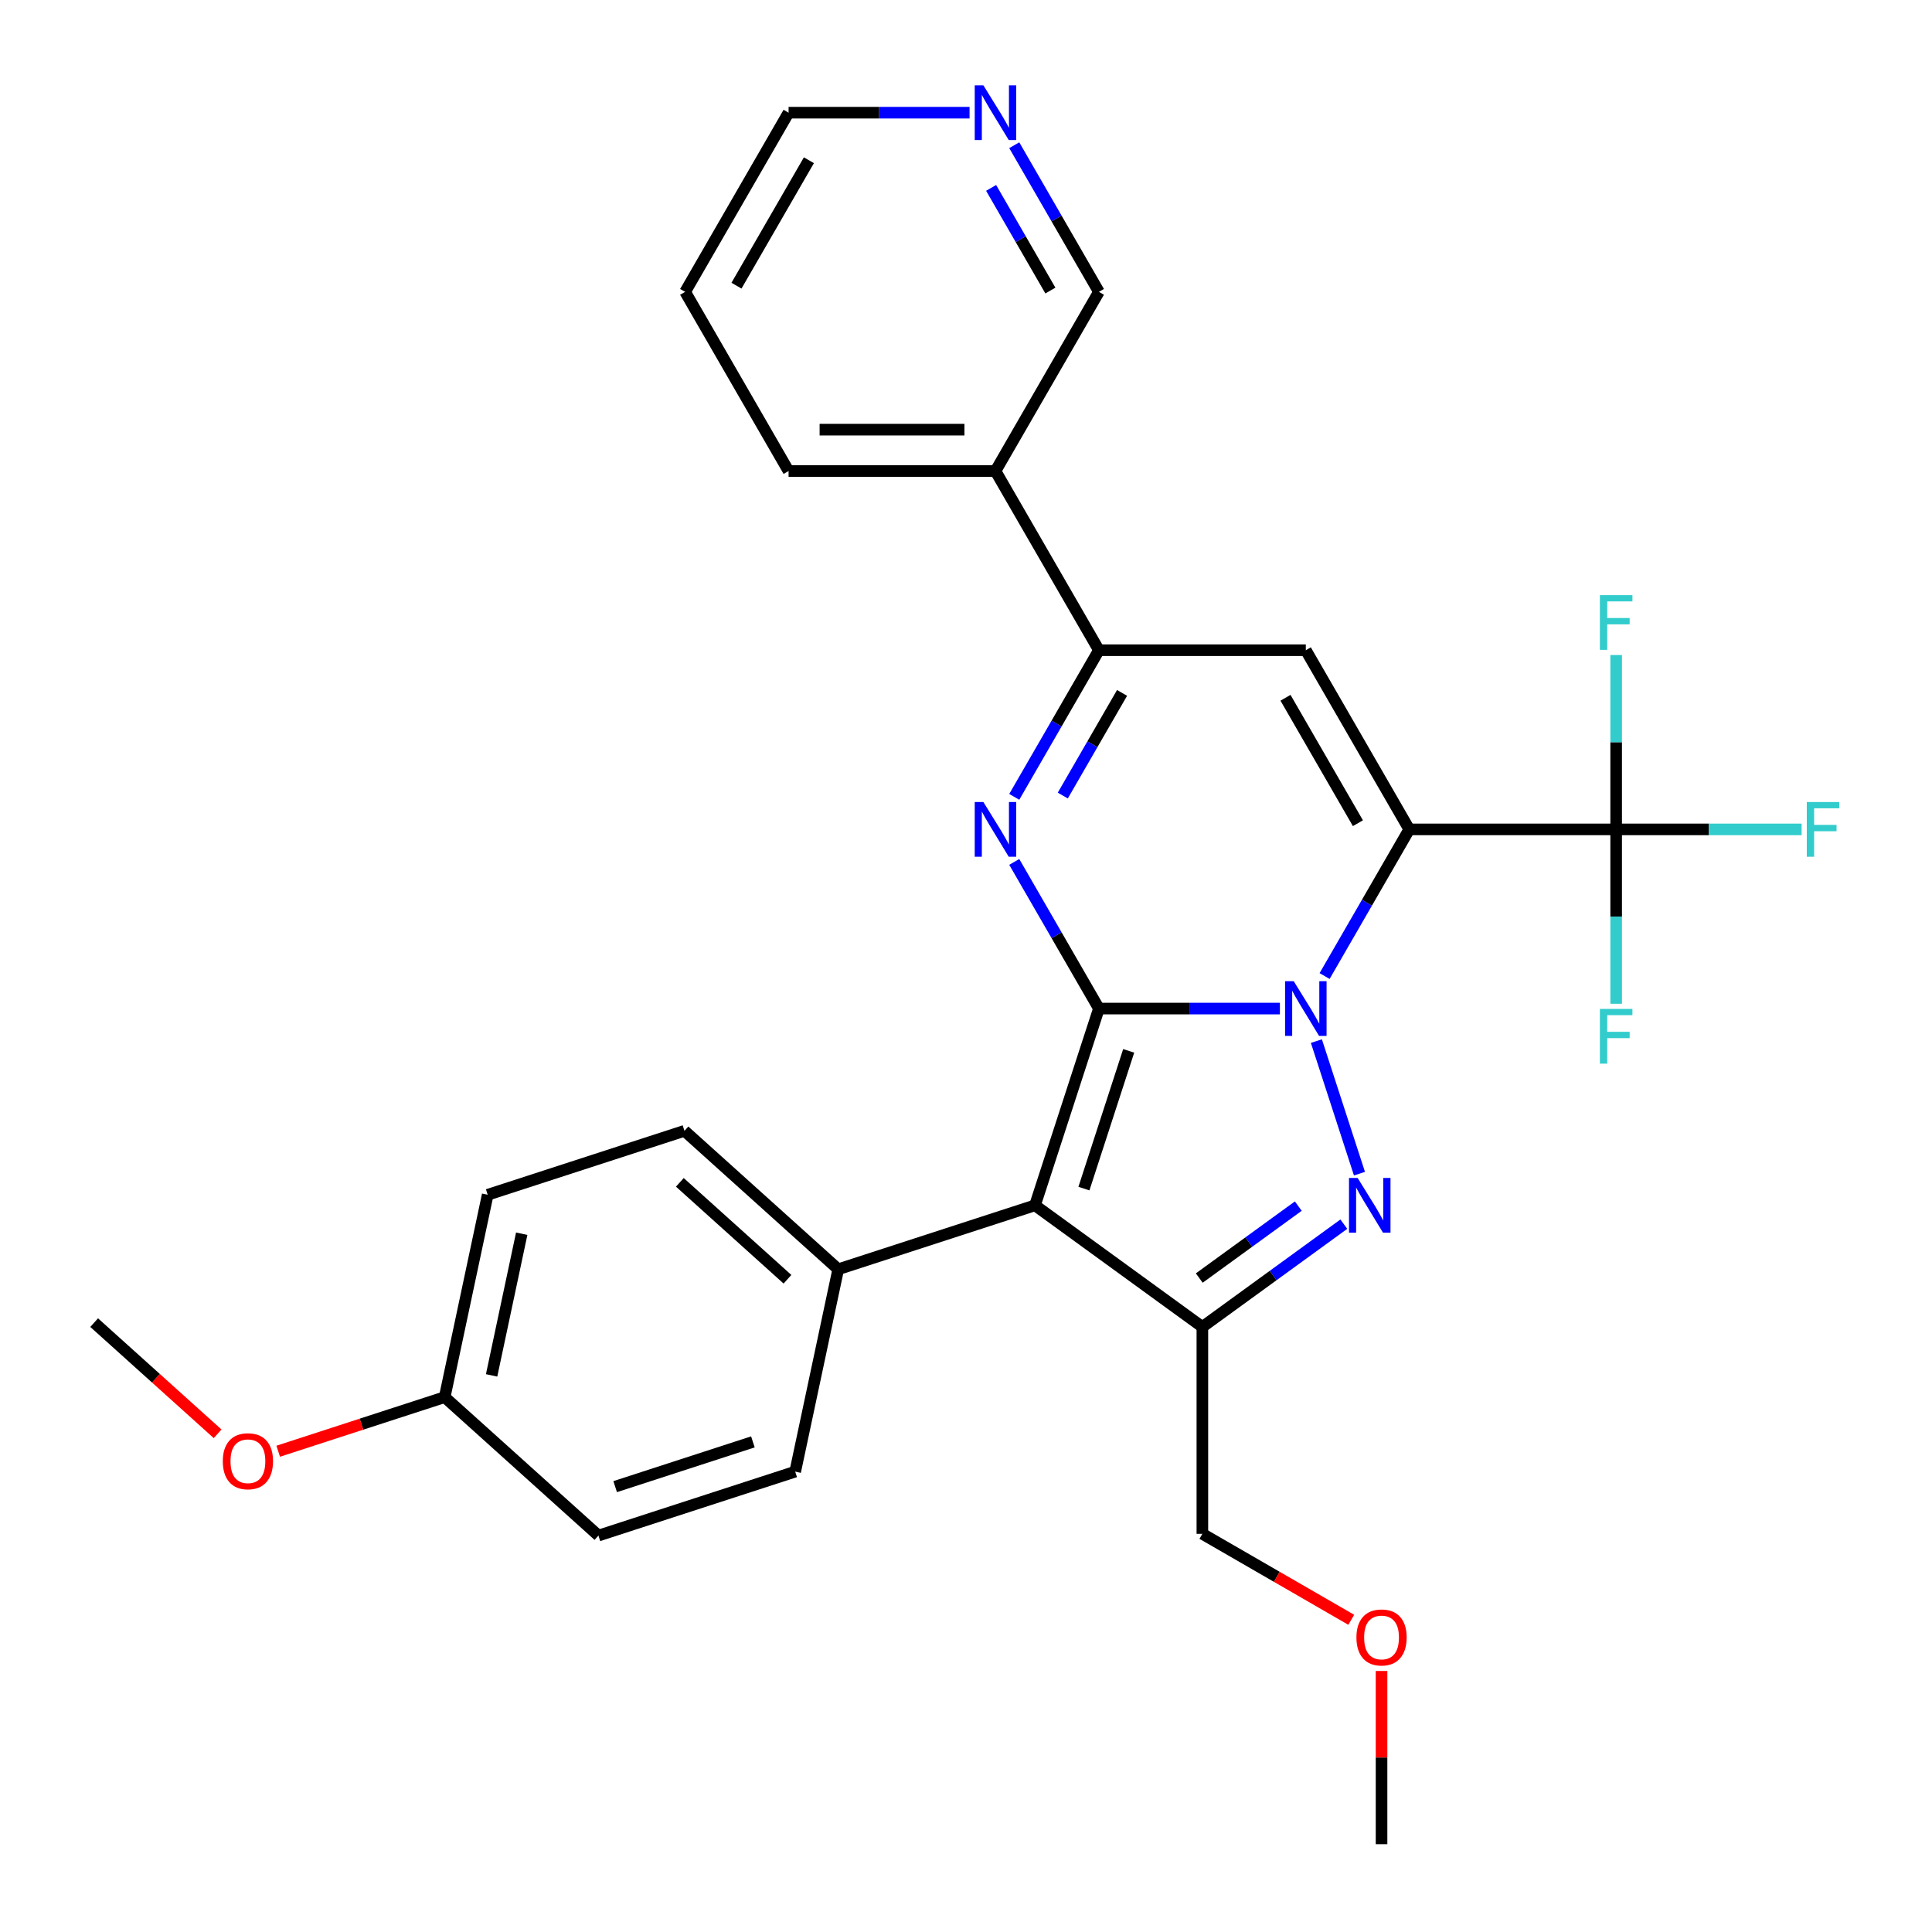 <?xml version='1.0' encoding='iso-8859-1'?>
<svg version='1.1' baseProfile='full'
              xmlns='http://www.w3.org/2000/svg'
                      xmlns:rdkit='http://www.rdkit.org/xml'
                      xmlns:xlink='http://www.w3.org/1999/xlink'
                  xml:space='preserve'
width='1000px' height='1000px' viewBox='0 0 1000 1000'>
<!-- END OF HEADER -->
<rect style='opacity:1.0;fill:#FFFFFF;stroke:none' width='1000' height='1000' x='0' y='0'> </rect>
<path class='bond-0' d='M 662.472,522.032 L 615.636,522.032' style='fill:none;fill-rule:evenodd;stroke:#0000FF;stroke-width:6px;stroke-linecap:butt;stroke-linejoin:miter;stroke-opacity:1' />
<path class='bond-0' d='M 615.636,522.032 L 568.8,522.032' style='fill:none;fill-rule:evenodd;stroke:#000000;stroke-width:6px;stroke-linecap:butt;stroke-linejoin:miter;stroke-opacity:1' />
<path class='bond-1' d='M 685.61,505.195 L 707.521,467.242' style='fill:none;fill-rule:evenodd;stroke:#0000FF;stroke-width:6px;stroke-linecap:butt;stroke-linejoin:miter;stroke-opacity:1' />
<path class='bond-1' d='M 707.521,467.242 L 729.433,429.29' style='fill:none;fill-rule:evenodd;stroke:#000000;stroke-width:6px;stroke-linecap:butt;stroke-linejoin:miter;stroke-opacity:1' />
<path class='bond-2' d='M 681.36,538.869 L 703.654,607.484' style='fill:none;fill-rule:evenodd;stroke:#0000FF;stroke-width:6px;stroke-linecap:butt;stroke-linejoin:miter;stroke-opacity:1' />
<path class='bond-3' d='M 568.8,522.032 L 535.708,623.879' style='fill:none;fill-rule:evenodd;stroke:#000000;stroke-width:6px;stroke-linecap:butt;stroke-linejoin:miter;stroke-opacity:1' />
<path class='bond-3' d='M 584.206,543.927 L 561.041,615.22' style='fill:none;fill-rule:evenodd;stroke:#000000;stroke-width:6px;stroke-linecap:butt;stroke-linejoin:miter;stroke-opacity:1' />
<path class='bond-4' d='M 568.8,522.032 L 546.889,484.08' style='fill:none;fill-rule:evenodd;stroke:#000000;stroke-width:6px;stroke-linecap:butt;stroke-linejoin:miter;stroke-opacity:1' />
<path class='bond-4' d='M 546.889,484.08 L 524.977,446.128' style='fill:none;fill-rule:evenodd;stroke:#0000FF;stroke-width:6px;stroke-linecap:butt;stroke-linejoin:miter;stroke-opacity:1' />
<path class='bond-6' d='M 729.433,429.29 L 675.889,336.549' style='fill:none;fill-rule:evenodd;stroke:#000000;stroke-width:6px;stroke-linecap:butt;stroke-linejoin:miter;stroke-opacity:1' />
<path class='bond-6' d='M 702.853,426.088 L 665.372,361.169' style='fill:none;fill-rule:evenodd;stroke:#000000;stroke-width:6px;stroke-linecap:butt;stroke-linejoin:miter;stroke-opacity:1' />
<path class='bond-8' d='M 729.433,429.29 L 836.522,429.29' style='fill:none;fill-rule:evenodd;stroke:#000000;stroke-width:6px;stroke-linecap:butt;stroke-linejoin:miter;stroke-opacity:1' />
<path class='bond-5' d='M 695.564,633.627 L 658.954,660.226' style='fill:none;fill-rule:evenodd;stroke:#0000FF;stroke-width:6px;stroke-linecap:butt;stroke-linejoin:miter;stroke-opacity:1' />
<path class='bond-5' d='M 658.954,660.226 L 622.345,686.824' style='fill:none;fill-rule:evenodd;stroke:#000000;stroke-width:6px;stroke-linecap:butt;stroke-linejoin:miter;stroke-opacity:1' />
<path class='bond-5' d='M 671.992,624.279 L 646.365,642.898' style='fill:none;fill-rule:evenodd;stroke:#0000FF;stroke-width:6px;stroke-linecap:butt;stroke-linejoin:miter;stroke-opacity:1' />
<path class='bond-5' d='M 646.365,642.898 L 620.738,661.517' style='fill:none;fill-rule:evenodd;stroke:#000000;stroke-width:6px;stroke-linecap:butt;stroke-linejoin:miter;stroke-opacity:1' />
<path class='bond-9' d='M 535.708,623.879 L 433.861,656.971' style='fill:none;fill-rule:evenodd;stroke:#000000;stroke-width:6px;stroke-linecap:butt;stroke-linejoin:miter;stroke-opacity:1' />
<path class='bond-29' d='M 535.708,623.879 L 622.345,686.824' style='fill:none;fill-rule:evenodd;stroke:#000000;stroke-width:6px;stroke-linecap:butt;stroke-linejoin:miter;stroke-opacity:1' />
<path class='bond-30' d='M 524.977,412.453 L 546.889,374.501' style='fill:none;fill-rule:evenodd;stroke:#0000FF;stroke-width:6px;stroke-linecap:butt;stroke-linejoin:miter;stroke-opacity:1' />
<path class='bond-30' d='M 546.889,374.501 L 568.8,336.549' style='fill:none;fill-rule:evenodd;stroke:#000000;stroke-width:6px;stroke-linecap:butt;stroke-linejoin:miter;stroke-opacity:1' />
<path class='bond-30' d='M 550.099,411.776 L 565.437,385.21' style='fill:none;fill-rule:evenodd;stroke:#0000FF;stroke-width:6px;stroke-linecap:butt;stroke-linejoin:miter;stroke-opacity:1' />
<path class='bond-30' d='M 565.437,385.21 L 580.775,358.643' style='fill:none;fill-rule:evenodd;stroke:#000000;stroke-width:6px;stroke-linecap:butt;stroke-linejoin:miter;stroke-opacity:1' />
<path class='bond-17' d='M 622.345,686.824 L 622.345,793.913' style='fill:none;fill-rule:evenodd;stroke:#000000;stroke-width:6px;stroke-linecap:butt;stroke-linejoin:miter;stroke-opacity:1' />
<path class='bond-7' d='M 675.889,336.549 L 568.8,336.549' style='fill:none;fill-rule:evenodd;stroke:#000000;stroke-width:6px;stroke-linecap:butt;stroke-linejoin:miter;stroke-opacity:1' />
<path class='bond-10' d='M 568.8,336.549 L 515.256,243.808' style='fill:none;fill-rule:evenodd;stroke:#000000;stroke-width:6px;stroke-linecap:butt;stroke-linejoin:miter;stroke-opacity:1' />
<path class='bond-12' d='M 836.522,429.29 L 884.517,429.29' style='fill:none;fill-rule:evenodd;stroke:#000000;stroke-width:6px;stroke-linecap:butt;stroke-linejoin:miter;stroke-opacity:1' />
<path class='bond-12' d='M 884.517,429.29 L 932.513,429.29' style='fill:none;fill-rule:evenodd;stroke:#33CCCC;stroke-width:6px;stroke-linecap:butt;stroke-linejoin:miter;stroke-opacity:1' />
<path class='bond-13' d='M 836.522,429.29 L 836.522,384.165' style='fill:none;fill-rule:evenodd;stroke:#000000;stroke-width:6px;stroke-linecap:butt;stroke-linejoin:miter;stroke-opacity:1' />
<path class='bond-13' d='M 836.522,384.165 L 836.522,339.039' style='fill:none;fill-rule:evenodd;stroke:#33CCCC;stroke-width:6px;stroke-linecap:butt;stroke-linejoin:miter;stroke-opacity:1' />
<path class='bond-14' d='M 836.522,429.29 L 836.522,474.416' style='fill:none;fill-rule:evenodd;stroke:#000000;stroke-width:6px;stroke-linecap:butt;stroke-linejoin:miter;stroke-opacity:1' />
<path class='bond-14' d='M 836.522,474.416 L 836.522,519.542' style='fill:none;fill-rule:evenodd;stroke:#33CCCC;stroke-width:6px;stroke-linecap:butt;stroke-linejoin:miter;stroke-opacity:1' />
<path class='bond-15' d='M 433.861,656.971 L 354.279,585.315' style='fill:none;fill-rule:evenodd;stroke:#000000;stroke-width:6px;stroke-linecap:butt;stroke-linejoin:miter;stroke-opacity:1' />
<path class='bond-15' d='M 407.592,662.139 L 351.885,611.98' style='fill:none;fill-rule:evenodd;stroke:#000000;stroke-width:6px;stroke-linecap:butt;stroke-linejoin:miter;stroke-opacity:1' />
<path class='bond-16' d='M 433.861,656.971 L 411.596,761.72' style='fill:none;fill-rule:evenodd;stroke:#000000;stroke-width:6px;stroke-linecap:butt;stroke-linejoin:miter;stroke-opacity:1' />
<path class='bond-21' d='M 515.256,243.808 L 568.8,151.066' style='fill:none;fill-rule:evenodd;stroke:#000000;stroke-width:6px;stroke-linecap:butt;stroke-linejoin:miter;stroke-opacity:1' />
<path class='bond-24' d='M 515.256,243.808 L 408.167,243.808' style='fill:none;fill-rule:evenodd;stroke:#000000;stroke-width:6px;stroke-linecap:butt;stroke-linejoin:miter;stroke-opacity:1' />
<path class='bond-24' d='M 499.193,222.39 L 424.231,222.39' style='fill:none;fill-rule:evenodd;stroke:#000000;stroke-width:6px;stroke-linecap:butt;stroke-linejoin:miter;stroke-opacity:1' />
<path class='bond-11' d='M 524.977,75.162 L 546.889,113.114' style='fill:none;fill-rule:evenodd;stroke:#0000FF;stroke-width:6px;stroke-linecap:butt;stroke-linejoin:miter;stroke-opacity:1' />
<path class='bond-11' d='M 546.889,113.114 L 568.8,151.066' style='fill:none;fill-rule:evenodd;stroke:#000000;stroke-width:6px;stroke-linecap:butt;stroke-linejoin:miter;stroke-opacity:1' />
<path class='bond-11' d='M 513.002,97.256 L 528.34,123.823' style='fill:none;fill-rule:evenodd;stroke:#0000FF;stroke-width:6px;stroke-linecap:butt;stroke-linejoin:miter;stroke-opacity:1' />
<path class='bond-11' d='M 528.34,123.823 L 543.679,150.389' style='fill:none;fill-rule:evenodd;stroke:#000000;stroke-width:6px;stroke-linecap:butt;stroke-linejoin:miter;stroke-opacity:1' />
<path class='bond-32' d='M 501.839,58.325 L 455.003,58.325' style='fill:none;fill-rule:evenodd;stroke:#0000FF;stroke-width:6px;stroke-linecap:butt;stroke-linejoin:miter;stroke-opacity:1' />
<path class='bond-32' d='M 455.003,58.325 L 408.167,58.325' style='fill:none;fill-rule:evenodd;stroke:#000000;stroke-width:6px;stroke-linecap:butt;stroke-linejoin:miter;stroke-opacity:1' />
<path class='bond-19' d='M 354.279,585.315 L 252.431,618.407' style='fill:none;fill-rule:evenodd;stroke:#000000;stroke-width:6px;stroke-linecap:butt;stroke-linejoin:miter;stroke-opacity:1' />
<path class='bond-20' d='M 411.596,761.72 L 309.749,794.812' style='fill:none;fill-rule:evenodd;stroke:#000000;stroke-width:6px;stroke-linecap:butt;stroke-linejoin:miter;stroke-opacity:1' />
<path class='bond-20' d='M 389.7,746.314 L 318.407,769.479' style='fill:none;fill-rule:evenodd;stroke:#000000;stroke-width:6px;stroke-linecap:butt;stroke-linejoin:miter;stroke-opacity:1' />
<path class='bond-23' d='M 622.345,793.913 L 660.877,816.159' style='fill:none;fill-rule:evenodd;stroke:#000000;stroke-width:6px;stroke-linecap:butt;stroke-linejoin:miter;stroke-opacity:1' />
<path class='bond-23' d='M 660.877,816.159 L 699.409,838.406' style='fill:none;fill-rule:evenodd;stroke:#FF0000;stroke-width:6px;stroke-linecap:butt;stroke-linejoin:miter;stroke-opacity:1' />
<path class='bond-18' d='M 230.166,723.156 L 309.749,794.812' style='fill:none;fill-rule:evenodd;stroke:#000000;stroke-width:6px;stroke-linecap:butt;stroke-linejoin:miter;stroke-opacity:1' />
<path class='bond-22' d='M 230.166,723.156 L 187.081,737.155' style='fill:none;fill-rule:evenodd;stroke:#000000;stroke-width:6px;stroke-linecap:butt;stroke-linejoin:miter;stroke-opacity:1' />
<path class='bond-22' d='M 187.081,737.155 L 143.996,751.154' style='fill:none;fill-rule:evenodd;stroke:#FF0000;stroke-width:6px;stroke-linecap:butt;stroke-linejoin:miter;stroke-opacity:1' />
<path class='bond-31' d='M 230.166,723.156 L 252.431,618.407' style='fill:none;fill-rule:evenodd;stroke:#000000;stroke-width:6px;stroke-linecap:butt;stroke-linejoin:miter;stroke-opacity:1' />
<path class='bond-31' d='M 254.456,711.896 L 270.041,638.572' style='fill:none;fill-rule:evenodd;stroke:#000000;stroke-width:6px;stroke-linecap:butt;stroke-linejoin:miter;stroke-opacity:1' />
<path class='bond-26' d='M 112.642,742.132 L 80.689,713.362' style='fill:none;fill-rule:evenodd;stroke:#FF0000;stroke-width:6px;stroke-linecap:butt;stroke-linejoin:miter;stroke-opacity:1' />
<path class='bond-26' d='M 80.689,713.362 L 48.737,684.592' style='fill:none;fill-rule:evenodd;stroke:#000000;stroke-width:6px;stroke-linecap:butt;stroke-linejoin:miter;stroke-opacity:1' />
<path class='bond-27' d='M 715.086,864.894 L 715.086,909.72' style='fill:none;fill-rule:evenodd;stroke:#FF0000;stroke-width:6px;stroke-linecap:butt;stroke-linejoin:miter;stroke-opacity:1' />
<path class='bond-27' d='M 715.086,909.72 L 715.086,954.545' style='fill:none;fill-rule:evenodd;stroke:#000000;stroke-width:6px;stroke-linecap:butt;stroke-linejoin:miter;stroke-opacity:1' />
<path class='bond-28' d='M 408.167,243.808 L 354.623,151.066' style='fill:none;fill-rule:evenodd;stroke:#000000;stroke-width:6px;stroke-linecap:butt;stroke-linejoin:miter;stroke-opacity:1' />
<path class='bond-25' d='M 408.167,58.325 L 354.623,151.066' style='fill:none;fill-rule:evenodd;stroke:#000000;stroke-width:6px;stroke-linecap:butt;stroke-linejoin:miter;stroke-opacity:1' />
<path class='bond-25' d='M 418.684,82.945 L 381.203,147.864' style='fill:none;fill-rule:evenodd;stroke:#000000;stroke-width:6px;stroke-linecap:butt;stroke-linejoin:miter;stroke-opacity:1' />
<path  class='atom-0' d='M 669.629 507.872
L 678.909 522.872
Q 679.829 524.352, 681.309 527.032
Q 682.789 529.712, 682.869 529.872
L 682.869 507.872
L 686.629 507.872
L 686.629 536.192
L 682.749 536.192
L 672.789 519.792
Q 671.629 517.872, 670.389 515.672
Q 669.189 513.472, 668.829 512.792
L 668.829 536.192
L 665.149 536.192
L 665.149 507.872
L 669.629 507.872
' fill='#0000FF'/>
<path  class='atom-3' d='M 702.721 609.719
L 712.001 624.719
Q 712.921 626.199, 714.401 628.879
Q 715.881 631.559, 715.961 631.719
L 715.961 609.719
L 719.721 609.719
L 719.721 638.039
L 715.841 638.039
L 705.881 621.639
Q 704.721 619.719, 703.481 617.519
Q 702.281 615.319, 701.921 614.639
L 701.921 638.039
L 698.241 638.039
L 698.241 609.719
L 702.721 609.719
' fill='#0000FF'/>
<path  class='atom-5' d='M 508.996 415.13
L 518.276 430.13
Q 519.196 431.61, 520.676 434.29
Q 522.156 436.97, 522.236 437.13
L 522.236 415.13
L 525.996 415.13
L 525.996 443.45
L 522.116 443.45
L 512.156 427.05
Q 510.996 425.13, 509.756 422.93
Q 508.556 420.73, 508.196 420.05
L 508.196 443.45
L 504.516 443.45
L 504.516 415.13
L 508.996 415.13
' fill='#0000FF'/>
<path  class='atom-12' d='M 508.996 44.165
L 518.276 59.165
Q 519.196 60.645, 520.676 63.325
Q 522.156 66.005, 522.236 66.165
L 522.236 44.165
L 525.996 44.165
L 525.996 72.485
L 522.116 72.485
L 512.156 56.085
Q 510.996 54.165, 509.756 51.965
Q 508.556 49.765, 508.196 49.085
L 508.196 72.485
L 504.516 72.485
L 504.516 44.165
L 508.996 44.165
' fill='#0000FF'/>
<path  class='atom-13' d='M 935.19 415.13
L 952.03 415.13
L 952.03 418.37
L 938.99 418.37
L 938.99 426.97
L 950.59 426.97
L 950.59 430.25
L 938.99 430.25
L 938.99 443.45
L 935.19 443.45
L 935.19 415.13
' fill='#33CCCC'/>
<path  class='atom-14' d='M 828.102 308.042
L 844.942 308.042
L 844.942 311.282
L 831.902 311.282
L 831.902 319.882
L 843.502 319.882
L 843.502 323.162
L 831.902 323.162
L 831.902 336.362
L 828.102 336.362
L 828.102 308.042
' fill='#33CCCC'/>
<path  class='atom-15' d='M 828.102 522.219
L 844.942 522.219
L 844.942 525.459
L 831.902 525.459
L 831.902 534.059
L 843.502 534.059
L 843.502 537.339
L 831.902 537.339
L 831.902 550.539
L 828.102 550.539
L 828.102 522.219
' fill='#33CCCC'/>
<path  class='atom-23' d='M 115.319 756.328
Q 115.319 749.528, 118.679 745.728
Q 122.039 741.928, 128.319 741.928
Q 134.599 741.928, 137.959 745.728
Q 141.319 749.528, 141.319 756.328
Q 141.319 763.208, 137.919 767.128
Q 134.519 771.008, 128.319 771.008
Q 122.079 771.008, 118.679 767.128
Q 115.319 763.248, 115.319 756.328
M 128.319 767.808
Q 132.639 767.808, 134.959 764.928
Q 137.319 762.008, 137.319 756.328
Q 137.319 750.768, 134.959 747.968
Q 132.639 745.128, 128.319 745.128
Q 123.999 745.128, 121.639 747.928
Q 119.319 750.728, 119.319 756.328
Q 119.319 762.048, 121.639 764.928
Q 123.999 767.808, 128.319 767.808
' fill='#FF0000'/>
<path  class='atom-24' d='M 702.086 847.537
Q 702.086 840.737, 705.446 836.937
Q 708.806 833.137, 715.086 833.137
Q 721.366 833.137, 724.726 836.937
Q 728.086 840.737, 728.086 847.537
Q 728.086 854.417, 724.686 858.337
Q 721.286 862.217, 715.086 862.217
Q 708.846 862.217, 705.446 858.337
Q 702.086 854.457, 702.086 847.537
M 715.086 859.017
Q 719.406 859.017, 721.726 856.137
Q 724.086 853.217, 724.086 847.537
Q 724.086 841.977, 721.726 839.177
Q 719.406 836.337, 715.086 836.337
Q 710.766 836.337, 708.406 839.137
Q 706.086 841.937, 706.086 847.537
Q 706.086 853.257, 708.406 856.137
Q 710.766 859.017, 715.086 859.017
' fill='#FF0000'/>
</svg>
